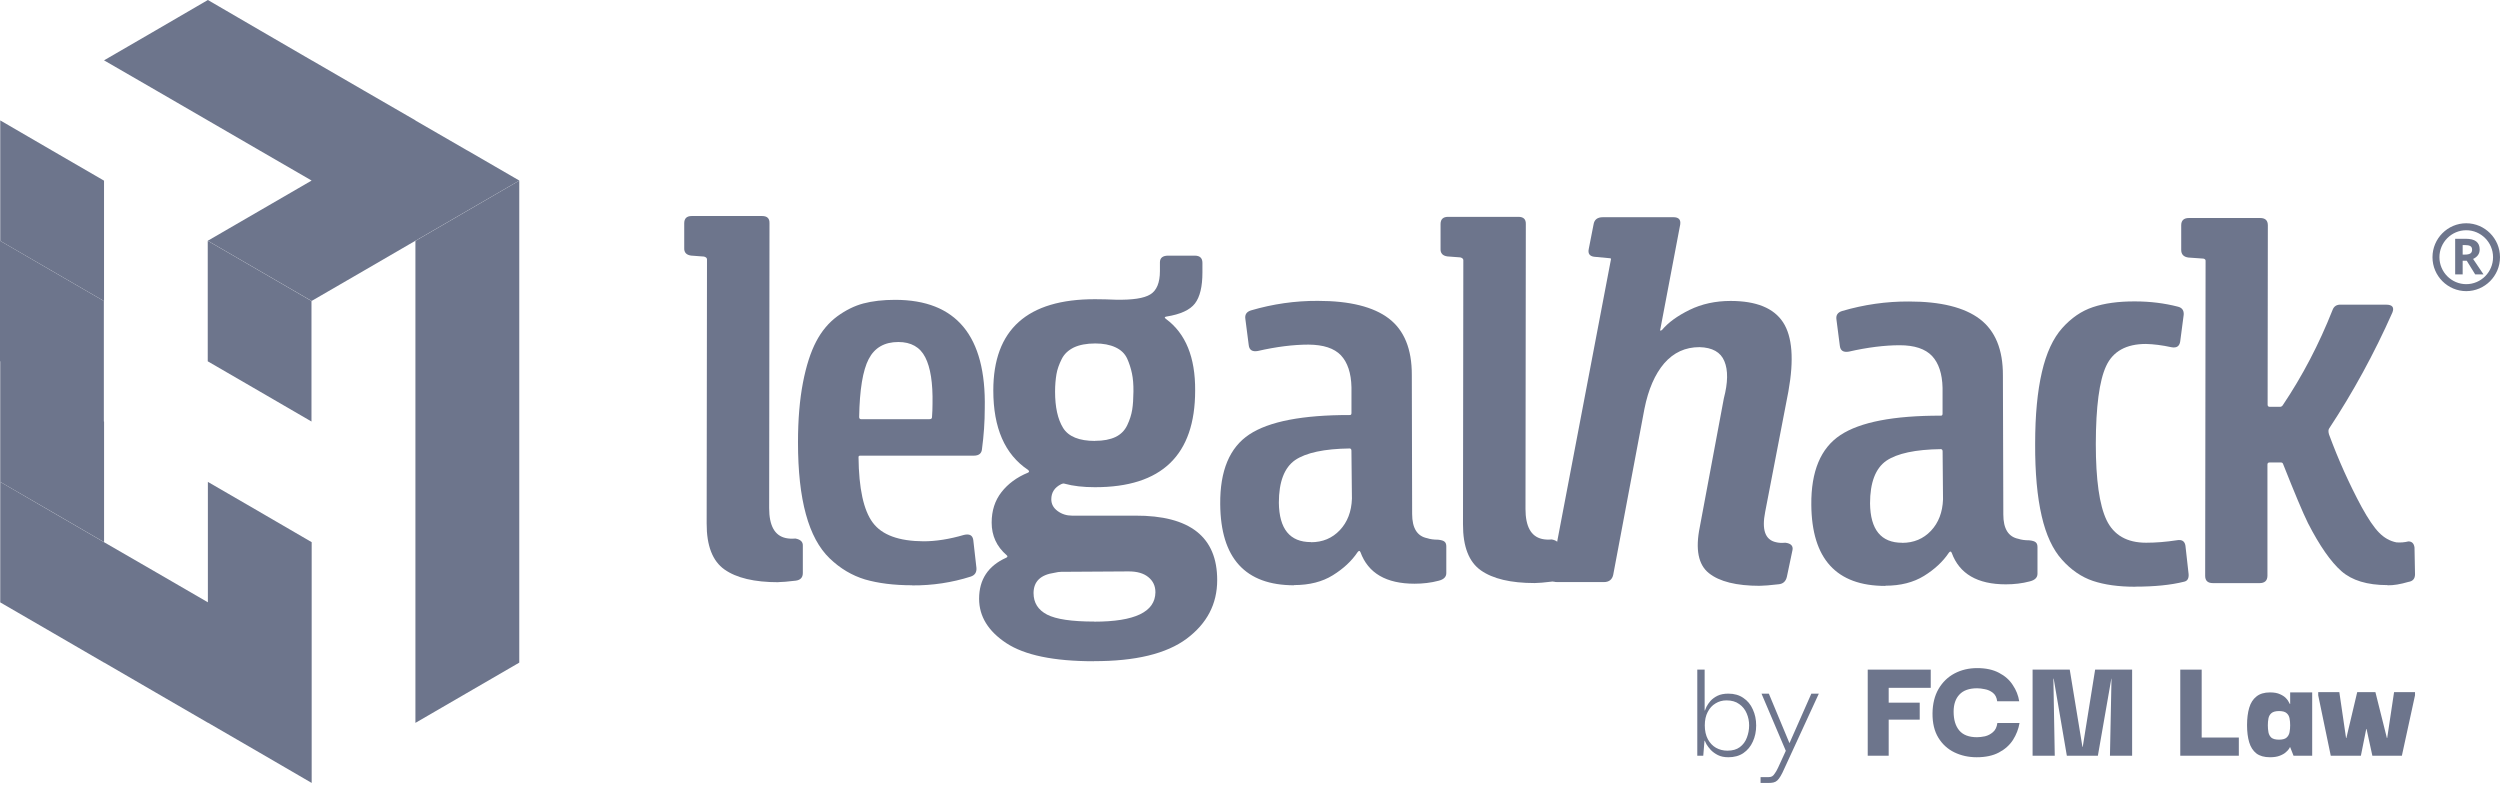 <svg xmlns="http://www.w3.org/2000/svg" width="167" height="53" viewBox="0 0 167 53" fill="none"><path fill-rule="evenodd" clip-rule="evenodd" d="M27.75 16.091V48.288C29.476 47.281 32.96 45.27 34.687 44.263V12.066C32.96 13.073 29.476 15.084 27.75 16.091Z" fill="#6D758C"></path><path fill-rule="evenodd" clip-rule="evenodd" d="M6.949 20.117V12.068L3.481 10.057L0.016 8.043V16.092L3.484 18.103L6.952 20.114L6.949 20.117Z" fill="#6D758C"></path><path fill-rule="evenodd" clip-rule="evenodd" d="M0.015 28.165V32.19L3.484 34.2L6.952 36.214V28.165L6.937 28.15V20.107L3.468 18.096L0 16.082V24.131L0.015 24.137V28.162V28.165Z" fill="#6D758C"></path><path fill-rule="evenodd" clip-rule="evenodd" d="M17.354 34.2L13.886 32.19V40.233L10.418 38.222L6.949 36.217L3.481 34.203L0.016 32.19V40.239L3.484 42.249L6.952 44.263V44.257L10.421 46.271L13.889 48.282V48.276L17.357 50.286L20.82 52.3V36.217L17.357 34.203L17.354 34.2Z" fill="#6D758C"></path><path fill-rule="evenodd" clip-rule="evenodd" d="M20.807 28.157V20.107L17.345 18.097L13.877 16.086V24.135L17.345 26.146L20.807 28.157Z" fill="#6D758C"></path><path fill-rule="evenodd" clip-rule="evenodd" d="M31.218 10.054L27.75 8.049L27.756 8.043L24.288 6.038L20.819 4.028H20.813L17.351 2.017L13.886 0L10.417 2.02L6.949 4.031L10.417 6.035L13.886 8.046L17.354 10.057L20.816 12.061L17.348 14.072L13.879 16.083L17.348 18.094L20.816 20.104L24.285 18.094L27.747 16.083H27.753L31.221 14.072L34.69 12.061L31.221 10.051L31.218 10.054Z" fill="#6D758C"></path><path d="M51.991 38.892C50.391 38.892 49.199 38.608 48.397 38.043C47.601 37.484 47.199 36.455 47.205 34.967L47.227 17.324C47.227 17.237 47.162 17.176 47.03 17.139L46.164 17.074C45.847 17.03 45.691 16.86 45.706 16.564V14.912C45.706 14.593 45.875 14.43 46.207 14.43H50.907C51.251 14.43 51.414 14.593 51.402 14.918L51.38 33.941C51.38 35.109 51.746 35.776 52.48 35.94C52.67 35.983 52.889 35.995 53.134 35.974C53.478 36.038 53.641 36.199 53.629 36.455V38.278C53.629 38.574 53.472 38.744 53.165 38.787C52.621 38.852 52.228 38.886 51.995 38.886L51.991 38.892Z" fill="#6D758C"></path><path d="M60.934 39.096C59.699 39.096 58.658 38.96 57.782 38.707C56.916 38.444 56.126 37.978 55.42 37.298C54.716 36.619 54.185 35.64 53.834 34.352C53.481 33.07 53.306 31.467 53.306 29.549C53.306 28.017 53.42 26.686 53.638 25.558C53.856 24.431 54.151 23.517 54.52 22.815C54.885 22.114 55.358 21.555 55.923 21.135C56.495 20.718 57.079 20.428 57.678 20.27C58.277 20.113 58.98 20.029 59.791 20.029C63.886 20.029 65.88 22.445 65.782 27.263C65.782 28.19 65.717 29.098 65.597 29.99C65.576 30.287 65.392 30.438 65.048 30.438H57.49C57.398 30.432 57.349 30.46 57.349 30.531C57.37 32.628 57.687 34.089 58.301 34.911C58.916 35.739 60.043 36.149 61.693 36.159C62.516 36.159 63.419 36.017 64.393 35.732C64.759 35.646 64.965 35.754 65.014 36.066L65.226 37.938C65.247 38.234 65.121 38.426 64.839 38.518C63.597 38.914 62.295 39.114 60.934 39.105V39.099V39.096ZM57.542 28.001H62.083C62.203 28.001 62.258 27.958 62.258 27.859C62.28 27.563 62.292 27.272 62.292 26.982C62.32 25.58 62.157 24.545 61.806 23.866C61.462 23.186 60.854 22.846 60.009 22.846C59.085 22.846 58.424 23.223 58.028 23.986C57.635 24.743 57.423 26.034 57.392 27.856C57.392 27.955 57.441 28.004 57.533 28.004H57.539L57.542 28.001Z" fill="#6D758C"></path><path d="M73.066 44.171C70.38 44.171 68.436 43.761 67.222 42.961C66.009 42.161 65.404 41.169 65.404 39.998C65.404 38.711 66.009 37.796 67.216 37.256C67.308 37.212 67.321 37.157 67.25 37.092C66.574 36.511 66.243 35.782 66.243 34.908C66.243 34.114 66.461 33.435 66.897 32.876C67.333 32.317 67.926 31.878 68.672 31.573C68.765 31.529 68.765 31.468 68.672 31.387C67.121 30.352 66.353 28.583 66.353 26.081C66.353 22.013 68.623 19.98 73.155 19.987C73.612 19.987 74.079 20.002 74.537 20.021C75.652 20.042 76.42 19.928 76.841 19.666C77.265 19.409 77.483 18.887 77.483 18.106V17.525C77.483 17.229 77.668 17.077 78.033 17.077H79.809C80.153 17.077 80.322 17.241 80.322 17.559V18.204C80.322 19.153 80.153 19.841 79.821 20.274C79.489 20.706 78.856 20.997 77.925 21.145C77.784 21.167 77.769 21.222 77.892 21.309C79.204 22.279 79.852 23.872 79.836 26.09C79.836 30.399 77.603 32.552 73.139 32.545C72.356 32.545 71.686 32.468 71.115 32.311C71.066 32.289 70.989 32.295 70.881 32.345C70.445 32.564 70.227 32.898 70.227 33.352C70.227 33.67 70.368 33.932 70.651 34.139C70.933 34.346 71.256 34.445 71.609 34.445H75.83C79.489 34.429 81.314 35.869 81.308 38.754C81.308 40.354 80.623 41.651 79.271 42.664C77.916 43.671 75.84 44.174 73.047 44.165H73.062L73.066 44.171ZM73.099 41.527C75.806 41.527 77.167 40.876 77.182 39.566C77.182 39.134 77.019 38.8 76.703 38.547C76.386 38.29 75.95 38.17 75.391 38.17L70.887 38.198C70.768 38.198 70.614 38.219 70.43 38.263C69.505 38.398 69.047 38.843 69.041 39.615C69.041 40.267 69.345 40.743 69.944 41.055C70.549 41.367 71.6 41.521 73.102 41.521V41.527H73.099ZM73.148 29.448C73.704 29.448 74.156 29.361 74.516 29.191C74.869 29.021 75.13 28.759 75.299 28.404C75.468 28.048 75.575 27.709 75.631 27.369C75.686 27.035 75.707 26.624 75.714 26.158C75.72 25.692 75.686 25.281 75.615 24.947C75.545 24.614 75.44 24.274 75.293 23.95C75.136 23.616 74.878 23.369 74.509 23.199C74.144 23.029 73.692 22.943 73.164 22.943C72.586 22.943 72.107 23.035 71.732 23.211C71.358 23.397 71.084 23.65 70.915 23.999C70.746 24.339 70.626 24.672 70.571 24.997C70.516 25.324 70.479 25.713 70.479 26.158C70.479 27.193 70.654 27.999 71.013 28.583C71.373 29.163 72.085 29.454 73.148 29.454V29.448Z" fill="#6D758C"></path><path d="M86.451 39.097C83.188 39.097 81.538 37.29 81.511 33.682C81.489 31.443 82.138 29.892 83.455 29.021C84.773 28.15 87.016 27.718 90.174 27.724C90.245 27.724 90.278 27.681 90.278 27.588V25.868C90.257 24.919 90.017 24.209 89.575 23.736C89.123 23.261 88.404 23.029 87.412 23.02C86.398 23.02 85.262 23.162 84.021 23.446C83.655 23.511 83.449 23.381 83.415 23.051L83.191 21.315C83.142 21.018 83.268 20.827 83.566 20.734C85.019 20.308 86.512 20.089 88.036 20.098C90.165 20.098 91.744 20.493 92.773 21.275C93.802 22.062 94.315 23.316 94.309 25.043L94.331 34.331C94.331 35.279 94.668 35.819 95.338 35.952C95.529 36.017 95.768 36.051 96.063 36.051C96.275 36.073 96.422 36.116 96.499 36.187C96.576 36.252 96.613 36.357 96.613 36.499V38.284C96.613 38.541 96.438 38.711 96.097 38.794C95.59 38.93 95.052 38.992 94.496 38.992C92.601 38.992 91.394 38.291 90.88 36.888C90.831 36.774 90.767 36.774 90.684 36.888C90.297 37.469 89.741 37.988 89.034 38.426C88.331 38.865 87.461 39.084 86.441 39.084L86.457 39.1L86.451 39.097ZM87.572 36.221C88.355 36.221 88.994 35.952 89.504 35.412C90.011 34.874 90.278 34.173 90.309 33.315L90.275 30.105C90.275 30.019 90.242 29.97 90.171 29.957C88.457 29.979 87.24 30.241 86.512 30.735C85.793 31.239 85.428 32.187 85.428 33.583C85.449 35.335 86.162 36.212 87.569 36.212L87.575 36.218L87.572 36.221Z" fill="#6D758C"></path><path d="M102.515 38.948C100.914 38.948 99.722 38.664 98.92 38.099C98.125 37.539 97.722 36.511 97.728 35.022L97.75 17.38C97.75 17.293 97.685 17.231 97.553 17.194L96.687 17.129C96.371 17.086 96.214 16.916 96.229 16.62V14.967C96.229 14.649 96.398 14.485 96.73 14.485H101.43C101.774 14.485 101.937 14.649 101.925 14.973L101.903 33.997C101.903 35.164 102.269 35.831 103.003 36.001C103.194 36.045 103.412 36.057 103.657 36.035C104.001 36.1 104.164 36.261 104.152 36.517V38.34C104.152 38.636 103.995 38.806 103.688 38.849C103.144 38.914 102.751 38.948 102.518 38.948V38.942L102.515 38.948Z" fill="#6D758C"></path><path d="M117.565 39.133C115.992 39.133 114.852 38.849 114.151 38.284C113.448 37.724 113.242 36.696 113.546 35.207L115.153 26.611C115.429 25.555 115.442 24.727 115.187 24.125C114.941 23.523 114.382 23.211 113.525 23.189C112.579 23.189 111.798 23.55 111.172 24.267C110.551 24.99 110.109 26.003 109.848 27.312L107.762 38.401C107.691 38.719 107.479 38.883 107.141 38.883H104.02C103.654 38.883 103.513 38.719 103.596 38.401L107.614 17.314C107.614 17.271 107.593 17.25 107.543 17.25L106.481 17.151C106.186 17.107 106.066 16.938 106.127 16.641L106.45 14.992C106.499 14.674 106.705 14.51 107.07 14.51H111.792C112.136 14.51 112.287 14.674 112.238 14.998L110.92 21.941C110.871 22.096 110.904 22.127 111.024 22.04C111.439 21.543 112.053 21.098 112.864 20.7C113.675 20.304 114.591 20.103 115.605 20.103C117.319 20.103 118.486 20.579 119.107 21.527C119.727 22.476 119.847 24.014 119.466 26.139L117.915 34.188C117.675 35.393 117.915 36.066 118.64 36.22C118.809 36.264 119.015 36.276 119.26 36.254C119.626 36.298 119.789 36.461 119.74 36.736L119.365 38.521C119.294 38.84 119.104 39.009 118.793 39.031C118.222 39.096 117.82 39.13 117.589 39.13L117.561 39.124L117.565 39.133Z" fill="#6D758C"></path><path d="M125.936 39.139C122.673 39.139 121.023 37.332 120.996 33.724C120.974 31.485 121.622 29.934 122.94 29.063C124.258 28.192 126.501 27.76 129.659 27.766C129.73 27.766 129.763 27.723 129.763 27.63V25.91C129.742 24.961 129.502 24.251 129.06 23.778C128.608 23.303 127.889 23.062 126.897 23.062C125.905 23.062 124.747 23.204 123.506 23.488C123.14 23.553 122.934 23.423 122.9 23.093L122.676 21.357C122.627 21.06 122.753 20.869 123.051 20.776C124.504 20.35 125.997 20.131 127.521 20.14C129.65 20.14 131.229 20.535 132.258 21.317C133.287 22.104 133.803 23.358 133.794 25.085L133.822 34.373C133.822 35.321 134.16 35.861 134.829 35.994C135.02 36.059 135.259 36.093 135.554 36.093C135.766 36.115 135.914 36.158 135.99 36.229C136.067 36.294 136.104 36.399 136.104 36.541V38.326C136.104 38.583 135.929 38.752 135.591 38.836C135.084 38.972 134.547 39.034 133.991 39.034C132.095 39.034 130.888 38.333 130.375 36.93C130.326 36.816 130.261 36.816 130.178 36.93C129.791 37.511 129.235 38.03 128.528 38.468C127.816 38.907 126.956 39.126 125.936 39.126L125.942 39.142L125.936 39.139ZM127.057 36.263C127.84 36.263 128.479 35.994 128.989 35.457C129.496 34.919 129.763 34.215 129.794 33.36L129.766 30.151C129.766 30.064 129.733 30.015 129.662 30.002C127.948 30.024 126.731 30.286 126.003 30.781C125.284 31.284 124.919 32.232 124.919 33.628C124.94 35.38 125.653 36.257 127.063 36.257V36.263H127.057Z" fill="#6D758C"></path><path d="M142.62 39.194C141.505 39.194 140.568 39.059 139.809 38.805C139.047 38.549 138.356 38.076 137.745 37.394C137.131 36.714 136.673 35.735 136.384 34.469C136.089 33.193 135.939 31.593 135.948 29.65C135.948 27.729 136.101 26.135 136.399 24.854C136.694 23.578 137.146 22.602 137.754 21.919C138.359 21.24 139.044 20.77 139.806 20.517C140.568 20.261 141.505 20.128 142.62 20.134C143.634 20.134 144.58 20.255 145.462 20.48C145.757 20.545 145.892 20.727 145.871 21.027L145.637 22.812C145.588 23.13 145.397 23.26 145.053 23.195C144.427 23.059 143.861 22.988 143.348 22.976C142.037 22.976 141.149 23.464 140.691 24.449C140.233 25.434 140.006 27.17 140 29.65C140 32.044 140.239 33.74 140.719 34.744C141.204 35.751 142.086 36.254 143.361 36.254C144.009 36.254 144.694 36.198 145.404 36.09C145.748 36.025 145.938 36.146 145.987 36.452L146.199 38.351C146.221 38.648 146.113 38.818 145.883 38.861C145.007 39.08 143.923 39.188 142.633 39.188L142.626 39.194H142.62Z" fill="#6D758C"></path><path d="M159.474 39.085C158.134 39.085 157.111 38.773 156.408 38.155C155.704 37.537 154.955 36.469 154.174 34.946C153.83 34.251 153.28 32.935 152.509 30.992C152.488 30.927 152.439 30.893 152.368 30.893H151.606C151.514 30.893 151.465 30.937 151.465 31.029V38.47C151.459 38.788 151.28 38.952 150.943 38.952H147.821C147.477 38.952 147.305 38.788 147.305 38.47L147.333 17.411C147.333 17.346 147.284 17.297 147.192 17.275L146.184 17.204C145.868 17.161 145.705 16.991 145.705 16.695V15.045C145.705 14.727 145.88 14.563 146.221 14.563H150.979C151.323 14.563 151.492 14.727 151.492 15.052L151.477 27.039C151.477 27.125 151.526 27.175 151.618 27.175H152.31C152.38 27.175 152.436 27.141 152.485 27.076C153.803 25.114 154.909 22.996 155.812 20.713C155.904 20.457 156.094 20.336 156.383 20.352H159.4C159.815 20.352 159.95 20.537 159.809 20.883C158.595 23.616 157.188 26.196 155.578 28.636C155.529 28.722 155.529 28.849 155.578 29.019C156.205 30.721 156.933 32.336 157.756 33.865C158.193 34.659 158.58 35.233 158.921 35.579C159.259 35.925 159.646 36.147 160.085 36.231C160.358 36.252 160.62 36.231 160.881 36.166C161.12 36.166 161.255 36.308 161.289 36.577L161.323 38.362C161.323 38.658 161.176 38.828 160.878 38.872C160.343 39.029 159.885 39.106 159.495 39.097L159.468 39.082L159.474 39.085Z" fill="#6D758C"></path><path d="M164.506 17.417V18.332H164.005V15.95H164.696C165.022 15.95 165.252 16.006 165.409 16.126C165.562 16.247 165.642 16.423 165.642 16.664C165.642 16.806 165.609 16.926 165.529 17.041C165.452 17.145 165.344 17.232 165.203 17.297C165.556 17.828 165.787 18.174 165.9 18.332H165.344L164.779 17.417H164.506ZM164.506 17.006H164.668C164.825 17.006 164.945 16.979 165.022 16.929C165.099 16.88 165.135 16.793 165.135 16.682C165.135 16.571 165.102 16.491 165.022 16.441C164.942 16.392 164.825 16.37 164.662 16.37H164.506V17.006Z" fill="#6D758C"></path><path d="M164.745 19.448C163.504 19.448 162.49 18.429 162.49 17.181C162.49 15.933 163.504 14.914 164.745 14.914C165.986 14.914 167 15.933 167 17.181C167 18.429 165.986 19.448 164.745 19.448ZM164.745 15.38C163.759 15.38 162.954 16.19 162.954 17.181C162.954 18.173 163.759 18.982 164.745 18.982C165.731 18.982 166.536 18.173 166.536 17.181C166.536 16.19 165.731 15.38 164.745 15.38Z" fill="#6D758C"></path><path d="M155.695 50.483L154.857 46.448V46.233H156.267L156.716 49.298H156.737L157.462 46.233H158.677L159.444 49.298H159.464L159.924 46.233H161.323V46.448L160.445 50.483H158.473L158.085 48.695H158.065L157.707 50.483H155.695Z" fill="#6D758C"></path><path d="M151.635 50.584C151.254 50.584 150.95 50.499 150.726 50.329C150.501 50.151 150.341 49.903 150.246 49.583C150.15 49.263 150.103 48.882 150.103 48.439C150.103 47.996 150.15 47.611 150.246 47.285C150.341 46.958 150.501 46.706 150.726 46.529C150.95 46.345 151.254 46.253 151.635 46.253C151.914 46.253 152.139 46.294 152.309 46.376C152.479 46.45 152.612 46.539 152.707 46.641C152.803 46.743 152.867 46.835 152.901 46.917C152.942 46.992 152.963 47.029 152.963 47.029H152.983V46.253H154.454V50.482H153.208L152.983 49.91H152.963C152.97 49.91 152.953 49.944 152.912 50.012C152.871 50.08 152.799 50.158 152.697 50.247C152.602 50.335 152.466 50.414 152.289 50.482C152.118 50.55 151.9 50.584 151.635 50.584ZM152.238 49.409C152.469 49.409 152.636 49.365 152.738 49.276C152.847 49.181 152.915 49.059 152.942 48.909C152.97 48.759 152.983 48.606 152.983 48.449C152.983 48.286 152.97 48.132 152.942 47.989C152.915 47.84 152.847 47.72 152.738 47.632C152.636 47.543 152.469 47.499 152.238 47.499C152.006 47.499 151.836 47.547 151.727 47.642C151.625 47.731 151.56 47.846 151.533 47.989C151.505 48.132 151.492 48.286 151.492 48.449C151.492 48.612 151.505 48.769 151.533 48.919C151.56 49.062 151.625 49.181 151.727 49.276C151.836 49.365 152.006 49.409 152.238 49.409Z" fill="#6D758C"></path><path d="M145.642 50.482V44.731H147.072V50.482H145.642ZM145.642 50.482V49.267H149.554V50.482H145.642Z" fill="#6D758C"></path><path d="M135.777 50.482V44.731H138.259L139.107 49.89H139.127L139.955 44.731H142.426V50.482H140.945L141.048 45.334H141.037L140.138 50.482H138.065L137.186 45.334H137.166L137.258 50.482H135.777Z" fill="#6D758C"></path><path d="M132.044 50.584C131.5 50.584 131.003 50.475 130.553 50.257C130.104 50.039 129.746 49.712 129.481 49.277C129.215 48.841 129.086 48.299 129.092 47.652C129.099 47.019 129.232 46.478 129.491 46.028C129.756 45.572 130.114 45.225 130.563 44.986C131.013 44.748 131.517 44.629 132.075 44.629C132.654 44.629 133.141 44.734 133.536 44.946C133.931 45.15 134.237 45.422 134.455 45.763C134.68 46.096 134.823 46.457 134.884 46.846H133.413C133.379 46.587 133.28 46.396 133.117 46.273C132.96 46.151 132.783 46.073 132.586 46.038C132.395 45.998 132.225 45.977 132.075 45.977C131.544 45.977 131.149 46.117 130.89 46.396C130.631 46.668 130.502 47.05 130.502 47.54C130.502 48.078 130.628 48.497 130.88 48.797C131.132 49.096 131.527 49.246 132.065 49.246C132.222 49.246 132.399 49.225 132.596 49.185C132.794 49.137 132.971 49.045 133.127 48.909C133.291 48.773 133.389 48.568 133.423 48.296H134.905C134.836 48.698 134.69 49.076 134.465 49.43C134.241 49.777 133.927 50.056 133.526 50.267C133.131 50.478 132.637 50.584 132.044 50.584Z" fill="#6D758C"></path><path d="M126.164 50.482H124.764V44.731H128.973V45.947H126.164V46.938H128.237V48.072H126.164V50.482Z" fill="#6D758C"></path><path d="M117.606 52.3V51.912H118.138C118.233 51.912 118.311 51.895 118.373 51.861C118.434 51.827 118.495 51.762 118.556 51.667C118.625 51.578 118.699 51.446 118.781 51.269L119.292 50.155L117.668 46.335H118.158L119.537 49.645L120.998 46.335H121.498L119.19 51.35C119.101 51.555 119.019 51.718 118.945 51.841C118.87 51.97 118.795 52.069 118.72 52.137C118.645 52.205 118.56 52.249 118.464 52.27C118.376 52.29 118.274 52.3 118.158 52.3H117.606Z" fill="#6D758C"></path><path d="M115.453 50.584C115.181 50.584 114.949 50.537 114.758 50.441C114.568 50.346 114.408 50.23 114.278 50.094C114.156 49.958 114.06 49.832 113.992 49.716C113.931 49.594 113.894 49.515 113.88 49.481H113.859L113.778 50.482H113.379V44.731H113.87V47.459H113.89C113.904 47.411 113.938 47.329 113.992 47.214C114.054 47.091 114.142 46.962 114.258 46.825C114.38 46.689 114.537 46.574 114.728 46.478C114.925 46.383 115.167 46.335 115.453 46.335C115.848 46.335 116.182 46.431 116.454 46.621C116.733 46.805 116.944 47.06 117.087 47.387C117.237 47.707 117.312 48.065 117.312 48.46C117.312 48.862 117.237 49.222 117.087 49.543C116.944 49.863 116.733 50.118 116.454 50.309C116.182 50.492 115.848 50.584 115.453 50.584ZM115.392 50.145C115.732 50.145 116.008 50.067 116.219 49.91C116.437 49.747 116.594 49.536 116.689 49.277C116.791 49.011 116.842 48.739 116.842 48.46C116.842 48.174 116.788 47.905 116.679 47.653C116.57 47.394 116.403 47.186 116.178 47.03C115.953 46.866 115.671 46.785 115.33 46.785C115.058 46.785 114.813 46.853 114.595 46.989C114.377 47.118 114.203 47.309 114.074 47.561C113.945 47.806 113.88 48.106 113.88 48.46C113.88 48.814 113.948 49.12 114.084 49.379C114.22 49.631 114.401 49.822 114.626 49.951C114.857 50.081 115.112 50.145 115.392 50.145Z" fill="#6D758C"></path></svg>